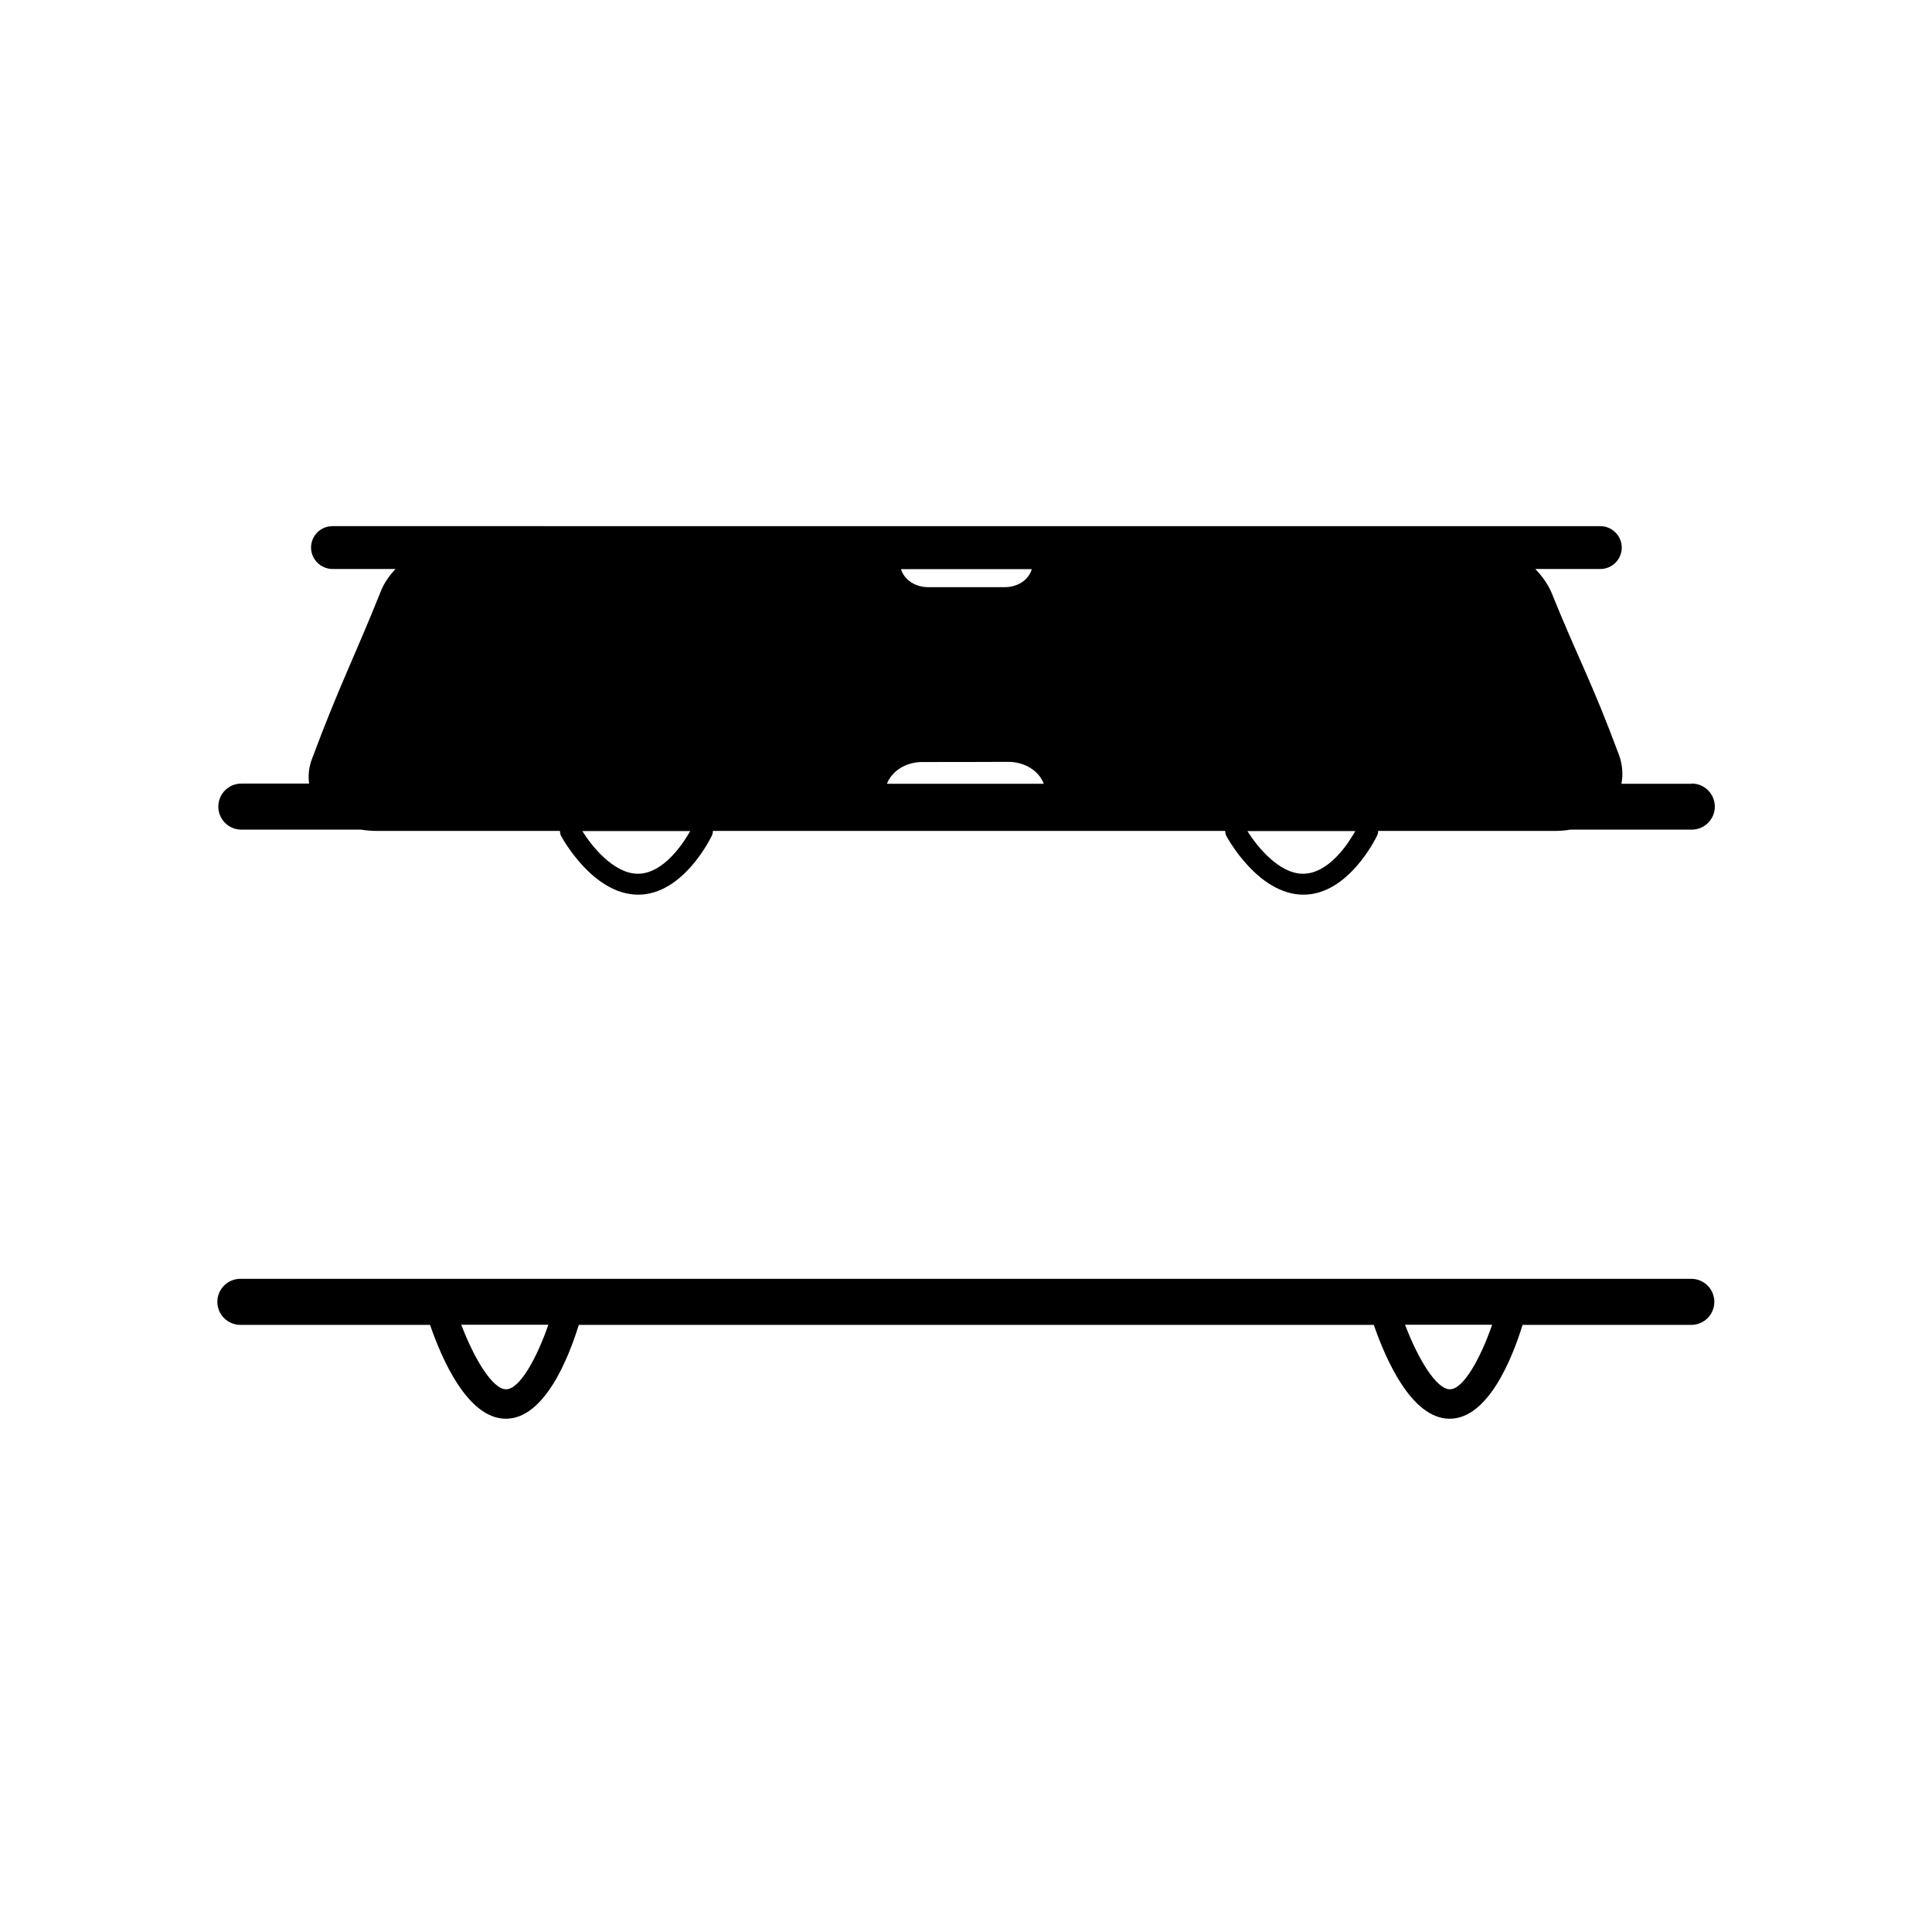 <?xml version="1.0" encoding="UTF-8"?>
<svg id="Livello_1" data-name="Livello 1" xmlns="http://www.w3.org/2000/svg" viewBox="0 0 120 120">
  <path d="m105.06,79.43H14.93c-.79,0-1.43.64-1.43,1.43s.64,1.43,1.43,1.43h11.78c.72,2.09,2.33,5.83,4.71,5.83s3.88-3.72,4.53-5.83h49.38c.72,2.09,2.33,5.83,4.71,5.83s3.88-3.72,4.53-5.83h10.48c.79,0,1.43-.64,1.43-1.43s-.64-1.43-1.43-1.43Zm-73.63,6.86c-.83,0-1.97-1.87-2.78-4.01h5.41c-.74,2.14-1.8,4.01-2.62,4.01Zm58.62,0c-.83,0-1.97-1.87-2.78-4.01h5.41c-.74,2.14-1.8,4.01-2.62,4.01Z"/>
  <path d="m105.06,48.68h-4.35c.11-.58.07-1.19-.16-1.81-1.71-4.6-2.54-5.99-4.17-10.03-.21-.51-.56-1.02-1.02-1.5h4.04c.74,0,1.33-.6,1.33-1.33s-.6-1.33-1.33-1.33H20.65c-.74,0-1.33.6-1.33,1.33s.6,1.33,1.33,1.33h3.91c-.38.42-.69.86-.88,1.32-1.63,4.08-2.6,5.91-4.3,10.47-.2.53-.25,1.05-.18,1.54h-4.21c-.79,0-1.43.64-1.43,1.43s.64,1.43,1.43,1.43h7.43c.31.05.64.08.99.08h11.37c0,.1.02.21.07.31.08.15,1.99,3.65,4.79,3.65s4.51-3.53,4.58-3.68c.04-.09.06-.18.06-.28h31.82c0,.1.02.21.07.31.08.15,1.99,3.65,4.79,3.65s4.51-3.53,4.58-3.68c.04-.09.06-.18.06-.28h11.01c.33,0,.63-.03.93-.08h7.54c.79,0,1.43-.64,1.43-1.43s-.64-1.43-1.43-1.43Zm-40.97-13.34c-.19.67-.86,1.13-1.69,1.13-1.17,0-3.57,0-4.75,0-.82,0-1.49-.47-1.69-1.12h8.13Zm-6.8,11.99c1.41,0,3.93,0,5.33-.01,1.02,0,1.91.55,2.21,1.36h-9.74c.3-.79,1.18-1.35,2.19-1.35Zm-17.67,6.94c-1.49,0-2.86-1.7-3.45-2.65h6.7c-.41.73-1.65,2.65-3.25,2.65Zm41.31,0c-1.49,0-2.86-1.7-3.45-2.65h6.7c-.41.73-1.63,2.65-3.25,2.65Z"/>
</svg>